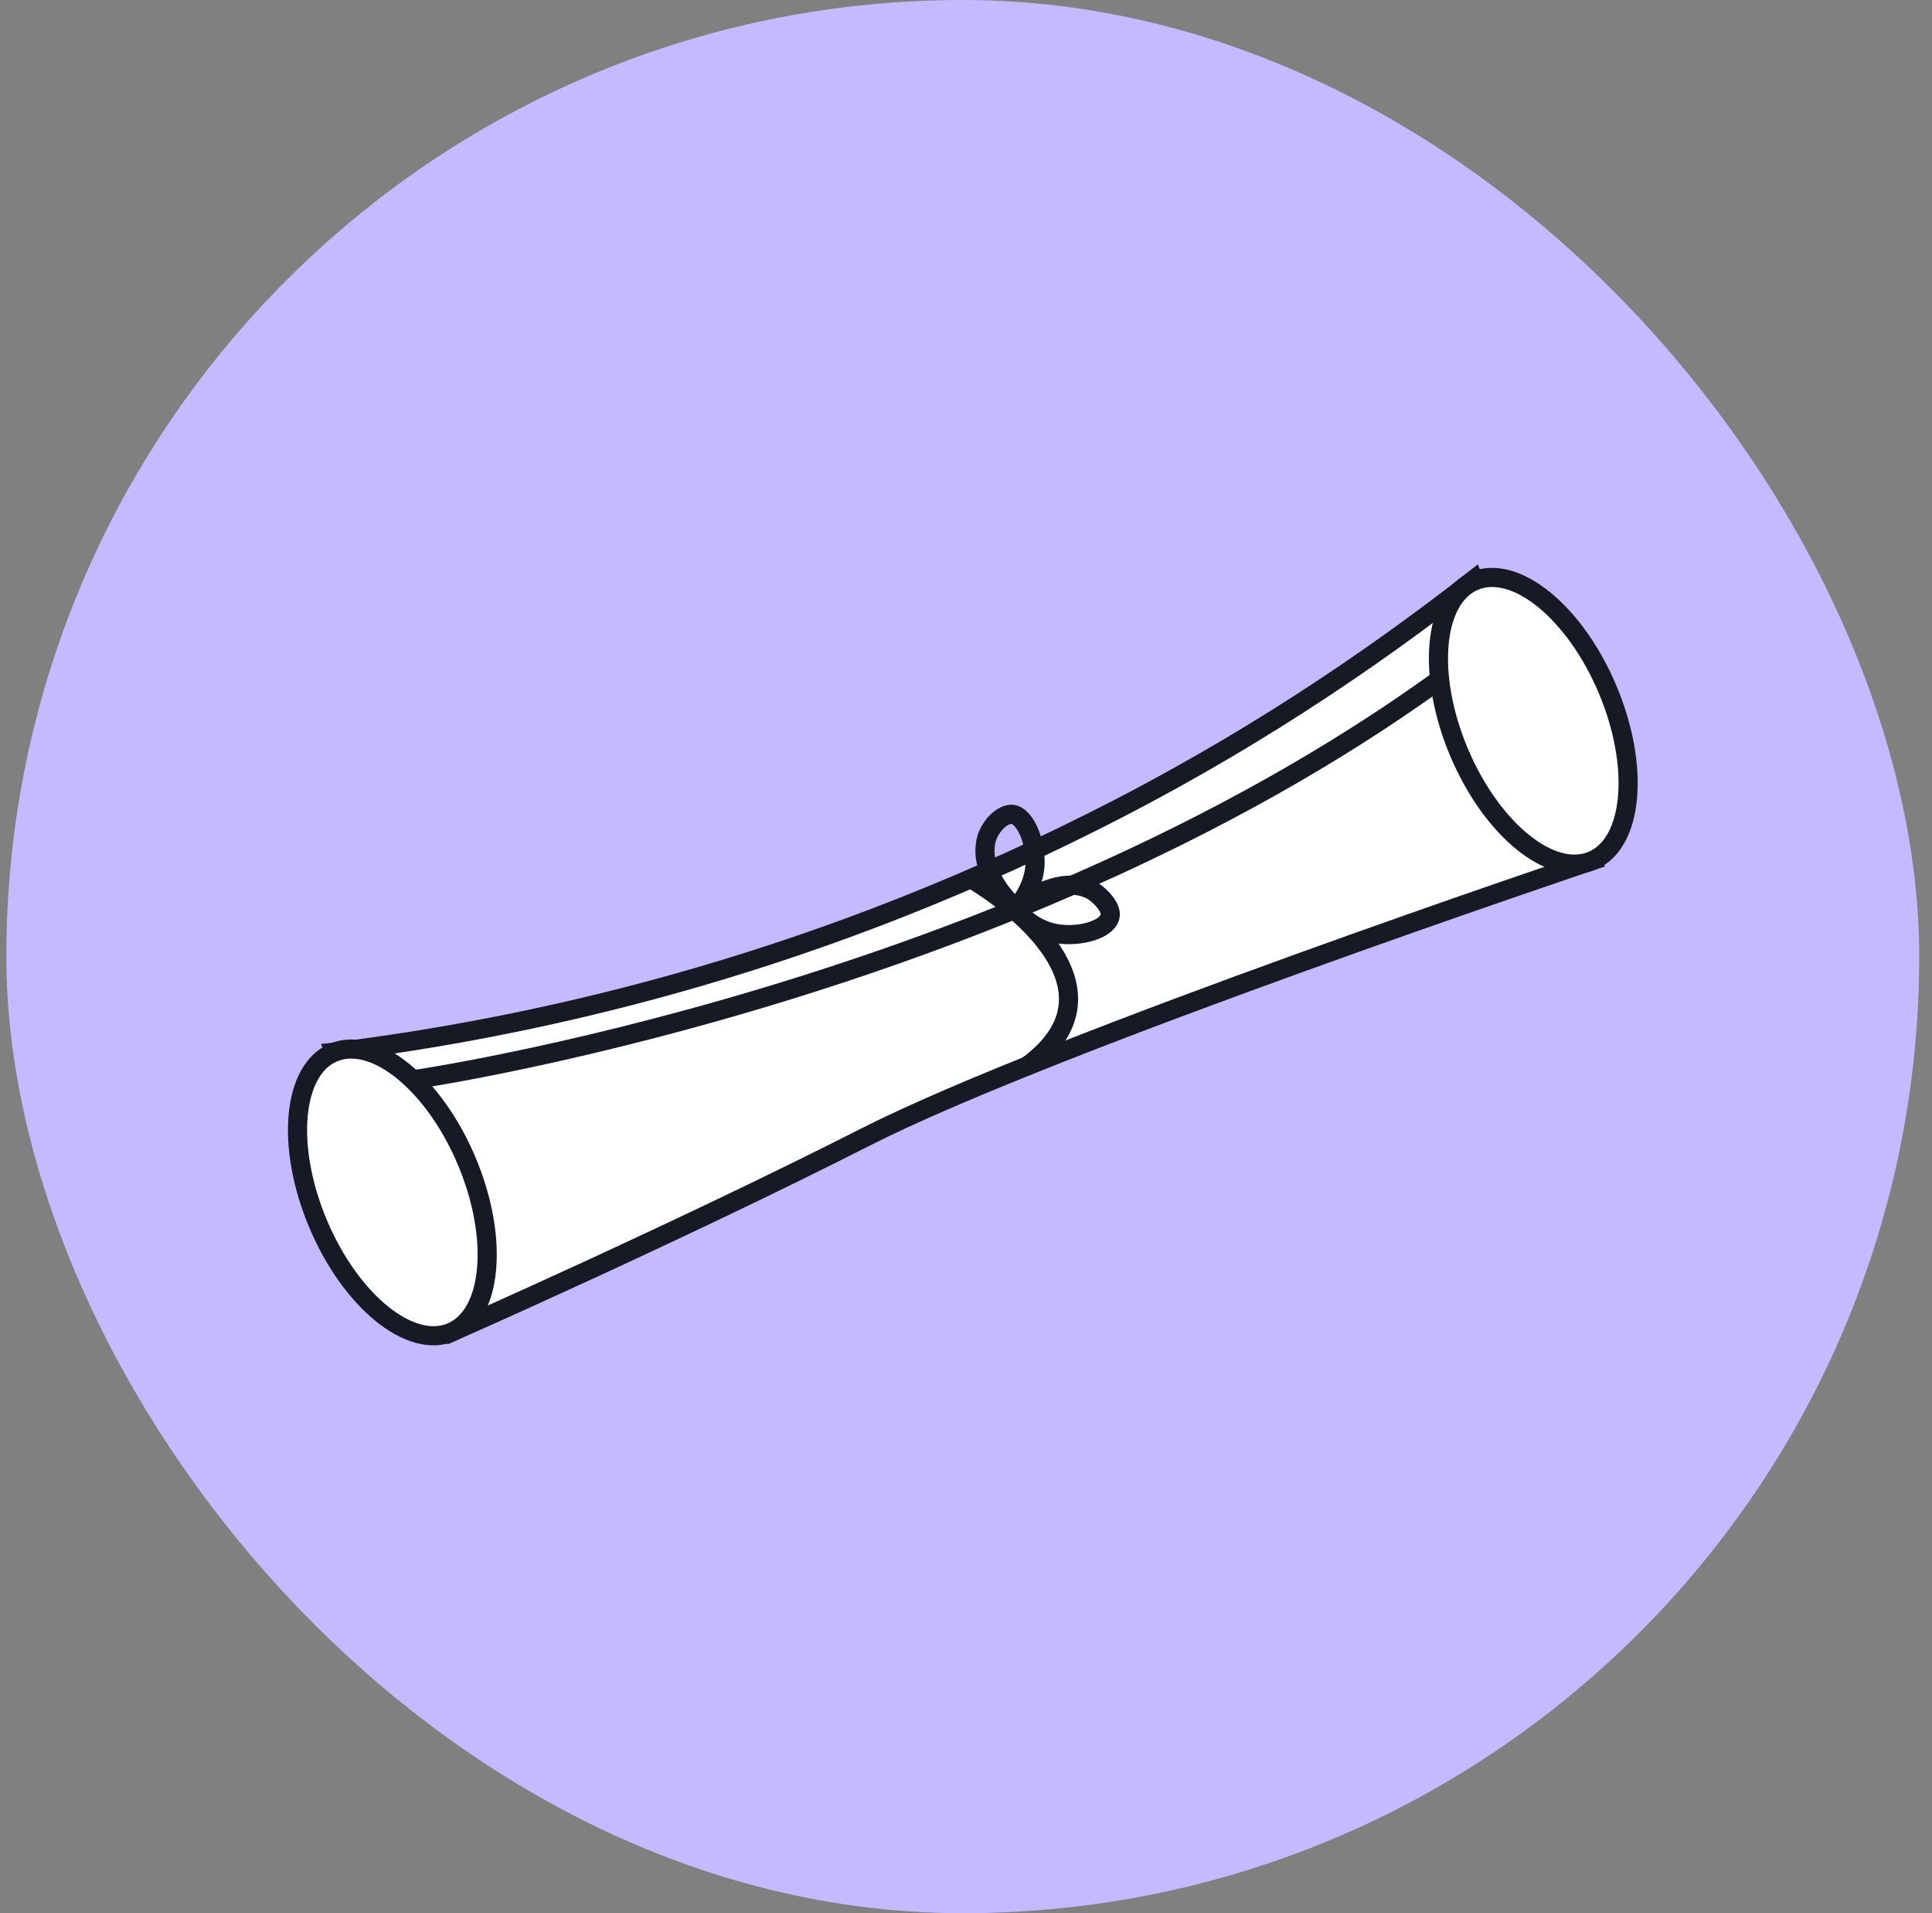 <?xml version="1.0" encoding="UTF-8"?> <svg xmlns="http://www.w3.org/2000/svg" width="101" height="100" viewBox="0 0 101 100" fill="none"><rect x="0" y="0" width="101" height="100" fill="#808080" stroke="none"/><rect x="0.332" width="100" height="100" rx="50" fill="#C5B9FF"></rect><path d="M17.5 54.986C27.671 53.727 41.739 50.673 57.037 42.99C65.048 38.996 71.683 34.496 77.049 30.298L83.234 44.986C83.234 44.986 55.041 54.454 45.268 59.422C35.43 64.418 23.657 69.608 23.657 69.608L17.5 54.986Z" fill="white" stroke="#161A25" stroke-miterlimit="10" stroke-linecap="round"></path><path d="M23.59 69.636C25.736 68.732 26.098 64.726 24.398 60.688C22.697 56.651 19.579 54.11 17.433 55.014C15.287 55.917 14.925 59.923 16.626 63.961C18.326 67.999 21.444 70.54 23.59 69.636Z" fill="white" stroke="#161A25" stroke-miterlimit="10" stroke-linecap="round"></path><path d="M83.235 44.986C85.381 44.082 85.743 40.077 84.042 36.039C82.342 32.001 79.224 29.46 77.078 30.364C74.931 31.268 74.57 35.274 76.27 39.312C77.97 43.349 81.089 45.89 83.235 44.986Z" fill="white" stroke="#161A25" stroke-miterlimit="10" stroke-linecap="round"></path><path d="M21.602 56.438C21.602 56.438 52.382 52.006 75.168 35.587" stroke="#161A25" stroke-miterlimit="10" stroke-linecap="round"></path><path d="M50.851 45.983C50.851 45.983 59.864 51.182 53.708 55.713" stroke="#161A25" stroke-miterlimit="10" stroke-linecap="round"></path><path d="M53.126 47.506C51.735 46.231 51.191 44.754 51.649 43.631C51.839 43.163 52.359 42.556 52.904 42.559C53.635 42.639 54.179 44.116 54.106 45.232C54.034 46.348 53.372 47.17 53.126 47.506Z" stroke="#161A25" stroke-miterlimit="10" stroke-linecap="round"></path><path d="M53.121 47.507C54.546 46.286 56.106 45.94 57.153 46.584C57.583 46.869 58.151 47.482 58.026 47.923C57.853 48.616 56.387 49.001 55.215 48.796C54.043 48.592 53.325 47.808 53.121 47.507Z" stroke="#161A25" stroke-miterlimit="10" stroke-linecap="round"></path></svg> 